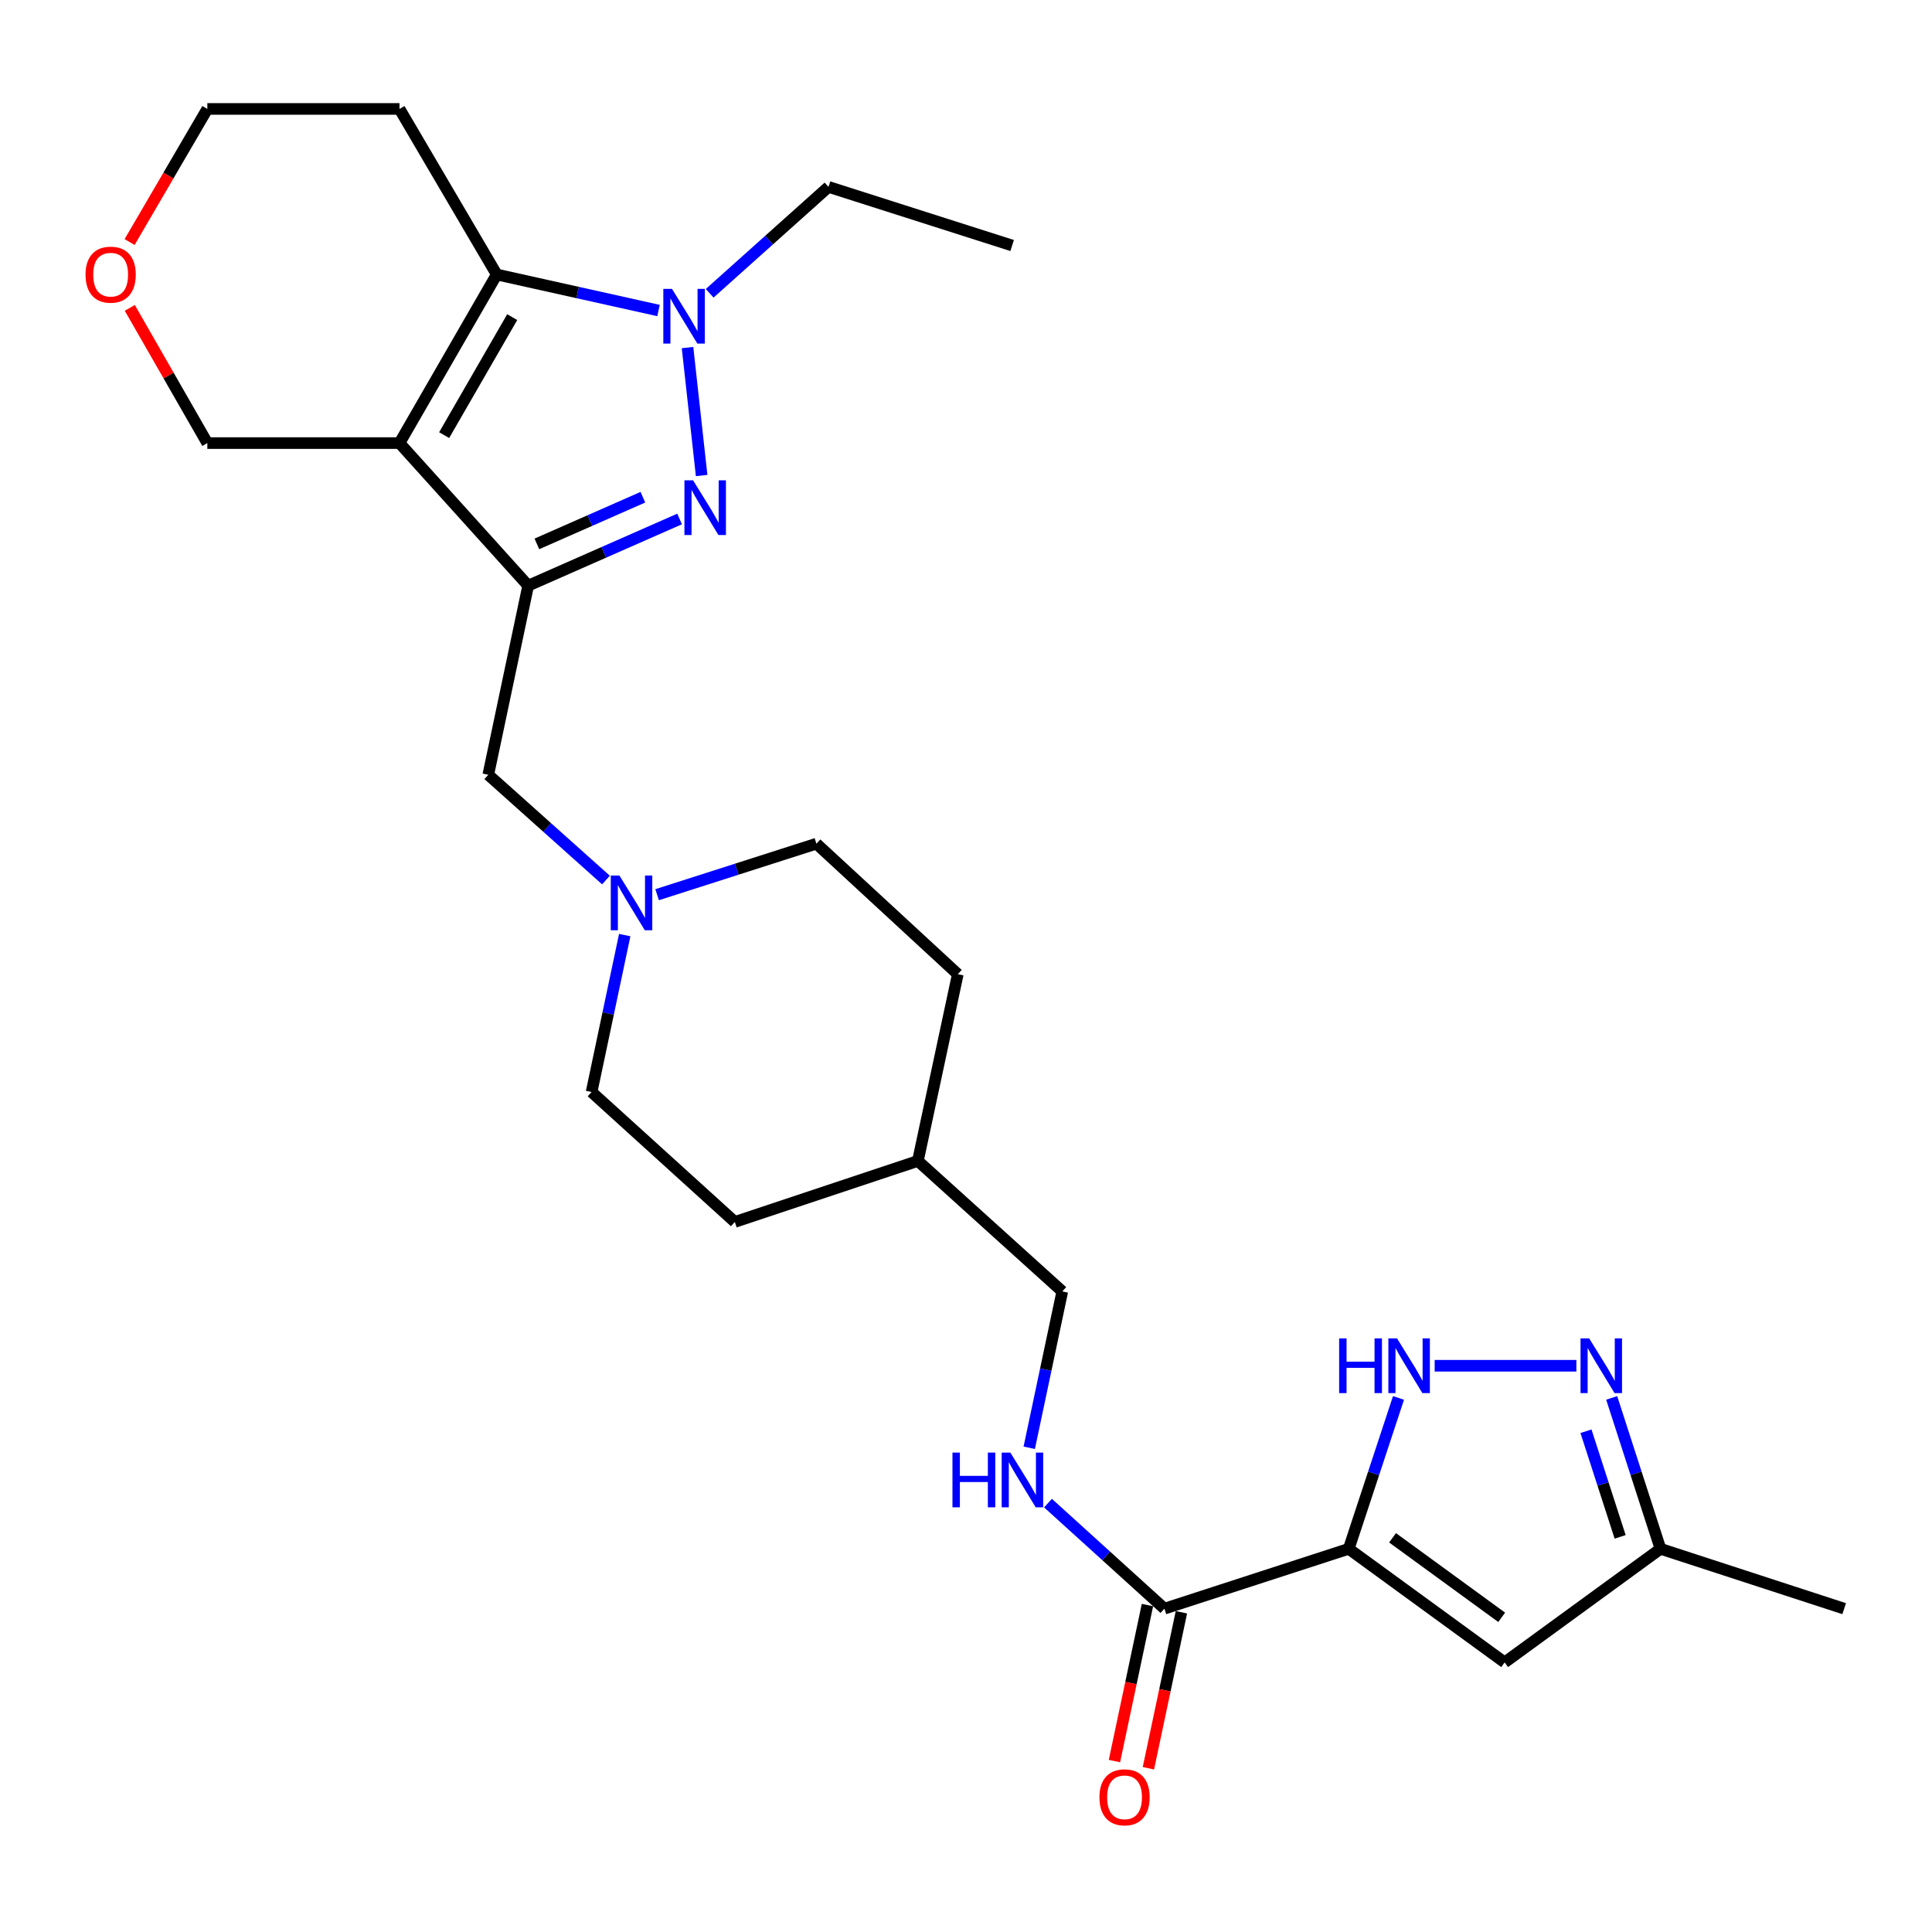 <?xml version='1.0' encoding='iso-8859-1'?>
<svg version='1.1' baseProfile='full'
              xmlns='http://www.w3.org/2000/svg'
                      xmlns:rdkit='http://www.rdkit.org/xml'
                      xmlns:xlink='http://www.w3.org/1999/xlink'
                  xml:space='preserve'
width='1000px' height='1000px' viewBox='0 0 1000 1000'>
<!-- END OF HEADER -->
<rect style='opacity:1.0;fill:#FFFFFF;stroke:none' width='1000' height='1000' x='0' y='0'> </rect>
<path class='bond-0' d='M 206.78,229.338 L 273.375,303.139' style='fill:none;fill-rule:evenodd;stroke:#000000;stroke-width:6px;stroke-linecap:butt;stroke-linejoin:miter;stroke-opacity:1' />
<path class='bond-4' d='M 206.78,229.338 L 257.105,142.082' style='fill:none;fill-rule:evenodd;stroke:#000000;stroke-width:6px;stroke-linecap:butt;stroke-linejoin:miter;stroke-opacity:1' />
<path class='bond-4' d='M 229.892,225.226 L 265.12,164.146' style='fill:none;fill-rule:evenodd;stroke:#000000;stroke-width:6px;stroke-linecap:butt;stroke-linejoin:miter;stroke-opacity:1' />
<path class='bond-14' d='M 206.78,229.338 L 107.317,229.338' style='fill:none;fill-rule:evenodd;stroke:#000000;stroke-width:6px;stroke-linecap:butt;stroke-linejoin:miter;stroke-opacity:1' />
<path class='bond-1' d='M 273.375,303.139 L 312.567,285.878' style='fill:none;fill-rule:evenodd;stroke:#000000;stroke-width:6px;stroke-linecap:butt;stroke-linejoin:miter;stroke-opacity:1' />
<path class='bond-1' d='M 312.567,285.878 L 351.76,268.617' style='fill:none;fill-rule:evenodd;stroke:#0000FF;stroke-width:6px;stroke-linecap:butt;stroke-linejoin:miter;stroke-opacity:1' />
<path class='bond-1' d='M 277.891,281.519 L 305.326,269.436' style='fill:none;fill-rule:evenodd;stroke:#000000;stroke-width:6px;stroke-linecap:butt;stroke-linejoin:miter;stroke-opacity:1' />
<path class='bond-1' d='M 305.326,269.436 L 332.761,257.353' style='fill:none;fill-rule:evenodd;stroke:#0000FF;stroke-width:6px;stroke-linecap:butt;stroke-linejoin:miter;stroke-opacity:1' />
<path class='bond-10' d='M 273.375,303.139 L 252.734,401.025' style='fill:none;fill-rule:evenodd;stroke:#000000;stroke-width:6px;stroke-linecap:butt;stroke-linejoin:miter;stroke-opacity:1' />
<path class='bond-27' d='M 363.166,246.132 L 355.863,179.905' style='fill:none;fill-rule:evenodd;stroke:#0000FF;stroke-width:6px;stroke-linecap:butt;stroke-linejoin:miter;stroke-opacity:1' />
<path class='bond-2' d='M 698.097,801.663 L 602.706,832.645' style='fill:none;fill-rule:evenodd;stroke:#000000;stroke-width:6px;stroke-linecap:butt;stroke-linejoin:miter;stroke-opacity:1' />
<path class='bond-5' d='M 698.097,801.663 L 710.98,762.614' style='fill:none;fill-rule:evenodd;stroke:#000000;stroke-width:6px;stroke-linecap:butt;stroke-linejoin:miter;stroke-opacity:1' />
<path class='bond-5' d='M 710.98,762.614 L 723.864,723.565' style='fill:none;fill-rule:evenodd;stroke:#0000FF;stroke-width:6px;stroke-linecap:butt;stroke-linejoin:miter;stroke-opacity:1' />
<path class='bond-6' d='M 698.097,801.663 L 778.796,860.462' style='fill:none;fill-rule:evenodd;stroke:#000000;stroke-width:6px;stroke-linecap:butt;stroke-linejoin:miter;stroke-opacity:1' />
<path class='bond-6' d='M 720.782,795.962 L 777.271,837.122' style='fill:none;fill-rule:evenodd;stroke:#000000;stroke-width:6px;stroke-linecap:butt;stroke-linejoin:miter;stroke-opacity:1' />
<path class='bond-3' d='M 340.85,160.727 L 298.978,151.404' style='fill:none;fill-rule:evenodd;stroke:#0000FF;stroke-width:6px;stroke-linecap:butt;stroke-linejoin:miter;stroke-opacity:1' />
<path class='bond-3' d='M 298.978,151.404 L 257.105,142.082' style='fill:none;fill-rule:evenodd;stroke:#000000;stroke-width:6px;stroke-linecap:butt;stroke-linejoin:miter;stroke-opacity:1' />
<path class='bond-20' d='M 367.322,151.808 L 398.072,124.272' style='fill:none;fill-rule:evenodd;stroke:#0000FF;stroke-width:6px;stroke-linecap:butt;stroke-linejoin:miter;stroke-opacity:1' />
<path class='bond-20' d='M 398.072,124.272 L 428.823,96.737' style='fill:none;fill-rule:evenodd;stroke:#000000;stroke-width:6px;stroke-linecap:butt;stroke-linejoin:miter;stroke-opacity:1' />
<path class='bond-15' d='M 257.105,142.082 L 206.78,56.383' style='fill:none;fill-rule:evenodd;stroke:#000000;stroke-width:6px;stroke-linecap:butt;stroke-linejoin:miter;stroke-opacity:1' />
<path class='bond-7' d='M 742.585,706.911 L 815.926,706.911' style='fill:none;fill-rule:evenodd;stroke:#0000FF;stroke-width:6px;stroke-linecap:butt;stroke-linejoin:miter;stroke-opacity:1' />
<path class='bond-11' d='M 778.796,860.462 L 859.464,801.663' style='fill:none;fill-rule:evenodd;stroke:#000000;stroke-width:6px;stroke-linecap:butt;stroke-linejoin:miter;stroke-opacity:1' />
<path class='bond-30' d='M 834.206,723.56 L 846.835,762.612' style='fill:none;fill-rule:evenodd;stroke:#0000FF;stroke-width:6px;stroke-linecap:butt;stroke-linejoin:miter;stroke-opacity:1' />
<path class='bond-30' d='M 846.835,762.612 L 859.464,801.663' style='fill:none;fill-rule:evenodd;stroke:#000000;stroke-width:6px;stroke-linecap:butt;stroke-linejoin:miter;stroke-opacity:1' />
<path class='bond-30' d='M 820.9,740.804 L 829.74,768.14' style='fill:none;fill-rule:evenodd;stroke:#0000FF;stroke-width:6px;stroke-linecap:butt;stroke-linejoin:miter;stroke-opacity:1' />
<path class='bond-30' d='M 829.74,768.14 L 838.581,795.476' style='fill:none;fill-rule:evenodd;stroke:#000000;stroke-width:6px;stroke-linecap:butt;stroke-linejoin:miter;stroke-opacity:1' />
<path class='bond-8' d='M 602.706,832.645 L 572.57,805.325' style='fill:none;fill-rule:evenodd;stroke:#000000;stroke-width:6px;stroke-linecap:butt;stroke-linejoin:miter;stroke-opacity:1' />
<path class='bond-8' d='M 572.57,805.325 L 542.434,778.004' style='fill:none;fill-rule:evenodd;stroke:#0000FF;stroke-width:6px;stroke-linecap:butt;stroke-linejoin:miter;stroke-opacity:1' />
<path class='bond-13' d='M 593.918,830.785 L 585.376,871.157' style='fill:none;fill-rule:evenodd;stroke:#000000;stroke-width:6px;stroke-linecap:butt;stroke-linejoin:miter;stroke-opacity:1' />
<path class='bond-13' d='M 585.376,871.157 L 576.834,911.529' style='fill:none;fill-rule:evenodd;stroke:#FF0000;stroke-width:6px;stroke-linecap:butt;stroke-linejoin:miter;stroke-opacity:1' />
<path class='bond-13' d='M 611.495,834.504 L 602.953,874.876' style='fill:none;fill-rule:evenodd;stroke:#000000;stroke-width:6px;stroke-linecap:butt;stroke-linejoin:miter;stroke-opacity:1' />
<path class='bond-13' d='M 602.953,874.876 L 594.411,915.248' style='fill:none;fill-rule:evenodd;stroke:#FF0000;stroke-width:6px;stroke-linecap:butt;stroke-linejoin:miter;stroke-opacity:1' />
<path class='bond-9' d='M 313.648,455.51 L 283.191,428.268' style='fill:none;fill-rule:evenodd;stroke:#0000FF;stroke-width:6px;stroke-linecap:butt;stroke-linejoin:miter;stroke-opacity:1' />
<path class='bond-9' d='M 283.191,428.268 L 252.734,401.025' style='fill:none;fill-rule:evenodd;stroke:#000000;stroke-width:6px;stroke-linecap:butt;stroke-linejoin:miter;stroke-opacity:1' />
<path class='bond-17' d='M 323.356,484.002 L 314.78,524.614' style='fill:none;fill-rule:evenodd;stroke:#0000FF;stroke-width:6px;stroke-linecap:butt;stroke-linejoin:miter;stroke-opacity:1' />
<path class='bond-17' d='M 314.78,524.614 L 306.203,565.227' style='fill:none;fill-rule:evenodd;stroke:#000000;stroke-width:6px;stroke-linecap:butt;stroke-linejoin:miter;stroke-opacity:1' />
<path class='bond-18' d='M 340.127,463.096 L 381.351,449.892' style='fill:none;fill-rule:evenodd;stroke:#0000FF;stroke-width:6px;stroke-linecap:butt;stroke-linejoin:miter;stroke-opacity:1' />
<path class='bond-18' d='M 381.351,449.892 L 422.575,436.688' style='fill:none;fill-rule:evenodd;stroke:#000000;stroke-width:6px;stroke-linecap:butt;stroke-linejoin:miter;stroke-opacity:1' />
<path class='bond-25' d='M 859.464,801.663 L 954.545,832.645' style='fill:none;fill-rule:evenodd;stroke:#000000;stroke-width:6px;stroke-linecap:butt;stroke-linejoin:miter;stroke-opacity:1' />
<path class='bond-12' d='M 532.735,749.366 L 541.291,708.905' style='fill:none;fill-rule:evenodd;stroke:#0000FF;stroke-width:6px;stroke-linecap:butt;stroke-linejoin:miter;stroke-opacity:1' />
<path class='bond-12' d='M 541.291,708.905 L 549.846,668.443' style='fill:none;fill-rule:evenodd;stroke:#000000;stroke-width:6px;stroke-linecap:butt;stroke-linejoin:miter;stroke-opacity:1' />
<path class='bond-16' d='M 107.317,229.338 L 87.248,194.347' style='fill:none;fill-rule:evenodd;stroke:#000000;stroke-width:6px;stroke-linecap:butt;stroke-linejoin:miter;stroke-opacity:1' />
<path class='bond-16' d='M 87.248,194.347 L 67.179,159.356' style='fill:none;fill-rule:evenodd;stroke:#FF0000;stroke-width:6px;stroke-linecap:butt;stroke-linejoin:miter;stroke-opacity:1' />
<path class='bond-28' d='M 206.78,56.383 L 107.317,56.383' style='fill:none;fill-rule:evenodd;stroke:#000000;stroke-width:6px;stroke-linecap:butt;stroke-linejoin:miter;stroke-opacity:1' />
<path class='bond-24' d='M 67.082,125.281 L 87.199,90.832' style='fill:none;fill-rule:evenodd;stroke:#FF0000;stroke-width:6px;stroke-linecap:butt;stroke-linejoin:miter;stroke-opacity:1' />
<path class='bond-24' d='M 87.199,90.832 L 107.317,56.383' style='fill:none;fill-rule:evenodd;stroke:#000000;stroke-width:6px;stroke-linecap:butt;stroke-linejoin:miter;stroke-opacity:1' />
<path class='bond-22' d='M 306.203,565.227 L 380.344,632.471' style='fill:none;fill-rule:evenodd;stroke:#000000;stroke-width:6px;stroke-linecap:butt;stroke-linejoin:miter;stroke-opacity:1' />
<path class='bond-23' d='M 422.575,436.688 L 495.757,504.241' style='fill:none;fill-rule:evenodd;stroke:#000000;stroke-width:6px;stroke-linecap:butt;stroke-linejoin:miter;stroke-opacity:1' />
<path class='bond-19' d='M 549.846,668.443 L 475.096,600.9' style='fill:none;fill-rule:evenodd;stroke:#000000;stroke-width:6px;stroke-linecap:butt;stroke-linejoin:miter;stroke-opacity:1' />
<path class='bond-26' d='M 428.823,96.737 L 523.884,127.08' style='fill:none;fill-rule:evenodd;stroke:#000000;stroke-width:6px;stroke-linecap:butt;stroke-linejoin:miter;stroke-opacity:1' />
<path class='bond-21' d='M 475.096,600.9 L 495.757,504.241' style='fill:none;fill-rule:evenodd;stroke:#000000;stroke-width:6px;stroke-linecap:butt;stroke-linejoin:miter;stroke-opacity:1' />
<path class='bond-29' d='M 475.096,600.9 L 380.344,632.471' style='fill:none;fill-rule:evenodd;stroke:#000000;stroke-width:6px;stroke-linecap:butt;stroke-linejoin:miter;stroke-opacity:1' />
<path  class='atom-2' d='M 358.743 248.625
L 368.023 263.625
Q 368.943 265.105, 370.423 267.785
Q 371.903 270.465, 371.983 270.625
L 371.983 248.625
L 375.743 248.625
L 375.743 276.945
L 371.863 276.945
L 361.903 260.545
Q 360.743 258.625, 359.503 256.425
Q 358.303 254.225, 357.943 253.545
L 357.943 276.945
L 354.263 276.945
L 354.263 248.625
L 358.743 248.625
' fill='#0000FF'/>
<path  class='atom-4' d='M 347.813 149.511
L 357.093 164.511
Q 358.013 165.991, 359.493 168.671
Q 360.973 171.351, 361.053 171.511
L 361.053 149.511
L 364.813 149.511
L 364.813 177.831
L 360.933 177.831
L 350.973 161.431
Q 349.813 159.511, 348.573 157.311
Q 347.373 155.111, 347.013 154.431
L 347.013 177.831
L 343.333 177.831
L 343.333 149.511
L 347.813 149.511
' fill='#0000FF'/>
<path  class='atom-6' d='M 693.138 692.751
L 696.978 692.751
L 696.978 704.791
L 711.458 704.791
L 711.458 692.751
L 715.298 692.751
L 715.298 721.071
L 711.458 721.071
L 711.458 707.991
L 696.978 707.991
L 696.978 721.071
L 693.138 721.071
L 693.138 692.751
' fill='#0000FF'/>
<path  class='atom-6' d='M 723.098 692.751
L 732.378 707.751
Q 733.298 709.231, 734.778 711.911
Q 736.258 714.591, 736.338 714.751
L 736.338 692.751
L 740.098 692.751
L 740.098 721.071
L 736.218 721.071
L 726.258 704.671
Q 725.098 702.751, 723.858 700.551
Q 722.658 698.351, 722.298 697.671
L 722.298 721.071
L 718.618 721.071
L 718.618 692.751
L 723.098 692.751
' fill='#0000FF'/>
<path  class='atom-8' d='M 822.562 692.751
L 831.842 707.751
Q 832.762 709.231, 834.242 711.911
Q 835.722 714.591, 835.802 714.751
L 835.802 692.751
L 839.562 692.751
L 839.562 721.071
L 835.682 721.071
L 825.722 704.671
Q 824.562 702.751, 823.322 700.551
Q 822.122 698.351, 821.762 697.671
L 821.762 721.071
L 818.082 721.071
L 818.082 692.751
L 822.562 692.751
' fill='#0000FF'/>
<path  class='atom-10' d='M 320.614 453.181
L 329.894 468.181
Q 330.814 469.661, 332.294 472.341
Q 333.774 475.021, 333.854 475.181
L 333.854 453.181
L 337.614 453.181
L 337.614 481.501
L 333.734 481.501
L 323.774 465.101
Q 322.614 463.181, 321.374 460.981
Q 320.174 458.781, 319.814 458.101
L 319.814 481.501
L 316.134 481.501
L 316.134 453.181
L 320.614 453.181
' fill='#0000FF'/>
<path  class='atom-13' d='M 492.994 751.86
L 496.834 751.86
L 496.834 763.9
L 511.314 763.9
L 511.314 751.86
L 515.154 751.86
L 515.154 780.18
L 511.314 780.18
L 511.314 767.1
L 496.834 767.1
L 496.834 780.18
L 492.994 780.18
L 492.994 751.86
' fill='#0000FF'/>
<path  class='atom-13' d='M 522.954 751.86
L 532.234 766.86
Q 533.154 768.34, 534.634 771.02
Q 536.114 773.7, 536.194 773.86
L 536.194 751.86
L 539.954 751.86
L 539.954 780.18
L 536.074 780.18
L 526.114 763.78
Q 524.954 761.86, 523.714 759.66
Q 522.514 757.46, 522.154 756.78
L 522.154 780.18
L 518.474 780.18
L 518.474 751.86
L 522.954 751.86
' fill='#0000FF'/>
<path  class='atom-14' d='M 569.065 930.281
Q 569.065 923.481, 572.425 919.681
Q 575.785 915.881, 582.065 915.881
Q 588.345 915.881, 591.705 919.681
Q 595.065 923.481, 595.065 930.281
Q 595.065 937.161, 591.665 941.081
Q 588.265 944.961, 582.065 944.961
Q 575.825 944.961, 572.425 941.081
Q 569.065 937.201, 569.065 930.281
M 582.065 941.761
Q 586.385 941.761, 588.705 938.881
Q 591.065 935.961, 591.065 930.281
Q 591.065 924.721, 588.705 921.921
Q 586.385 919.081, 582.065 919.081
Q 577.745 919.081, 575.385 921.881
Q 573.065 924.681, 573.065 930.281
Q 573.065 936.001, 575.385 938.881
Q 577.745 941.761, 582.065 941.761
' fill='#FF0000'/>
<path  class='atom-17' d='M 44.271 142.162
Q 44.271 135.362, 47.631 131.562
Q 50.991 127.762, 57.271 127.762
Q 63.551 127.762, 66.911 131.562
Q 70.271 135.362, 70.271 142.162
Q 70.271 149.042, 66.871 152.962
Q 63.471 156.842, 57.271 156.842
Q 51.031 156.842, 47.631 152.962
Q 44.271 149.082, 44.271 142.162
M 57.271 153.642
Q 61.591 153.642, 63.911 150.762
Q 66.271 147.842, 66.271 142.162
Q 66.271 136.602, 63.911 133.802
Q 61.591 130.962, 57.271 130.962
Q 52.951 130.962, 50.591 133.762
Q 48.271 136.562, 48.271 142.162
Q 48.271 147.882, 50.591 150.762
Q 52.951 153.642, 57.271 153.642
' fill='#FF0000'/>
</svg>
